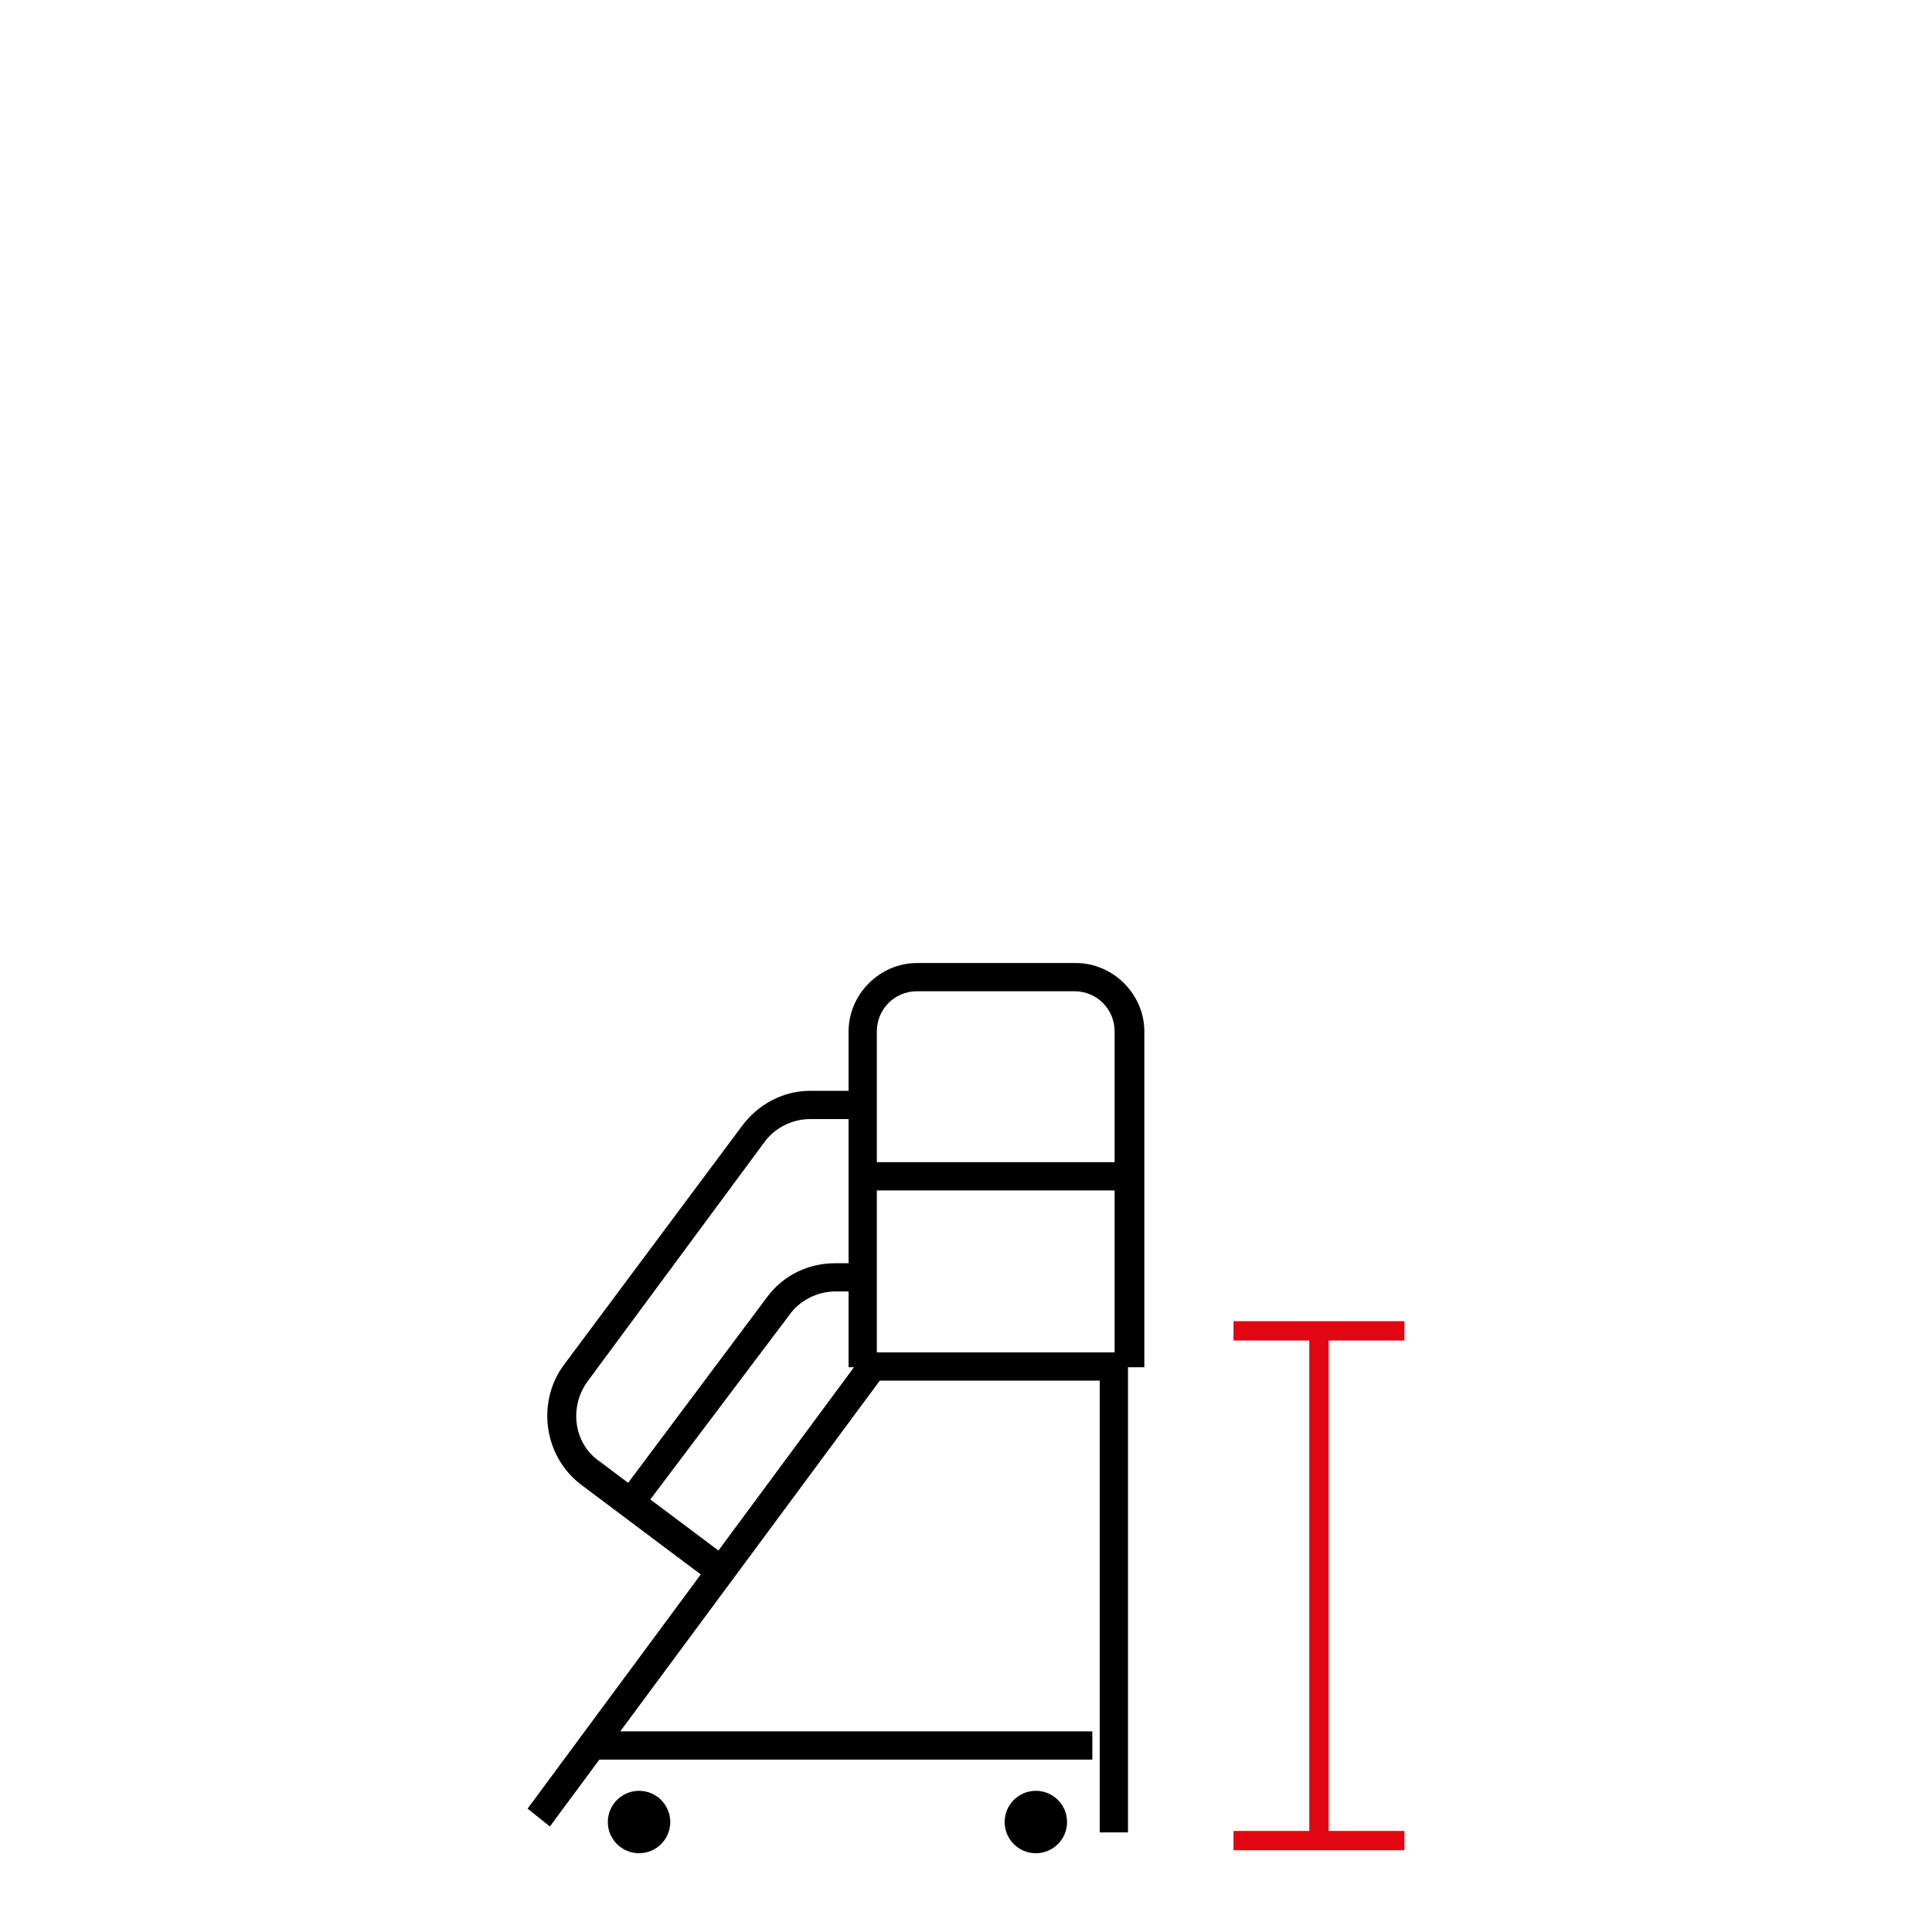 <?xml version="1.0" encoding="utf-8"?>
<!-- Generator: Adobe Illustrator 16.0.0, SVG Export Plug-In . SVG Version: 6.00 Build 0)  -->
<svg version="1.2" baseProfile="tiny" id="katman_1"
	 xmlns="http://www.w3.org/2000/svg" xmlns:xlink="http://www.w3.org/1999/xlink" x="0px" y="0px" width="130px" height="130px"
	 viewBox="0 0 130 130" xml:space="preserve">
<g>
	<g>
		<rect x="88.1" y="89.6" fill="#E20613" width="1.3" height="34.5"/>
	</g>
	<g>
		<rect x="83" y="123.2" fill="#E20613" width="11.5" height="1.3"/>
	</g>
	<g>
		<rect x="83" y="88.9" fill="#E20613" width="11.5" height="1.3"/>
	</g>
	<g>
		<g>
			<g>
				<circle cx="69.7" cy="122.6" r="2.1"/>
			</g>
			<g>
				<circle cx="43" cy="122.6" r="2.1"/>
			</g>
		</g>
		<g>
			<g>
				<rect x="39.9" y="116.5" width="33.6" height="1.9"/>
			</g>
			<g>
				<polygon points="75.9,123.3 74,123.3 74,92.9 59.2,92.9 37,122.9 35.5,121.7 58.2,91 75.9,91 				"/>
			</g>
		</g>
		<g>
			<g>
				<path d="M76.9,92H75V69.4c0-1.5-1.2-2.7-2.7-2.7H61.7c-1.5,0-2.7,1.2-2.7,2.7V92h-1.9V69.4c0-2.5,2.1-4.6,4.6-4.6h10.7
					c2.5,0,4.6,2.1,4.6,4.6V92z"/>
			</g>
			<g>
				<rect x="58" y="78.2" width="17.9" height="1.9"/>
			</g>
			<g>
				<path d="M48.3,106.8l-9.2-6.9c-2.5-1.9-3-5.5-1.2-8l12-16.1c1.1-1.5,2.8-2.4,4.6-2.4H58v1.9h-3.5c-1.2,0-2.4,0.6-3.1,1.6
					L39.5,93c-1.2,1.7-0.9,4.1,0.8,5.3l9.2,6.9L48.3,106.8z"/>
			</g>
			<g>
				<path d="M43,101.9l-1.5-1.1l10.1-13.5c1.1-1.5,2.8-2.3,4.6-2.3h2.5v1.9h-2.5c-1.2,0-2.4,0.6-3.1,1.6L43,101.9z"/>
			</g>
		</g>
	</g>
</g>
</svg>
